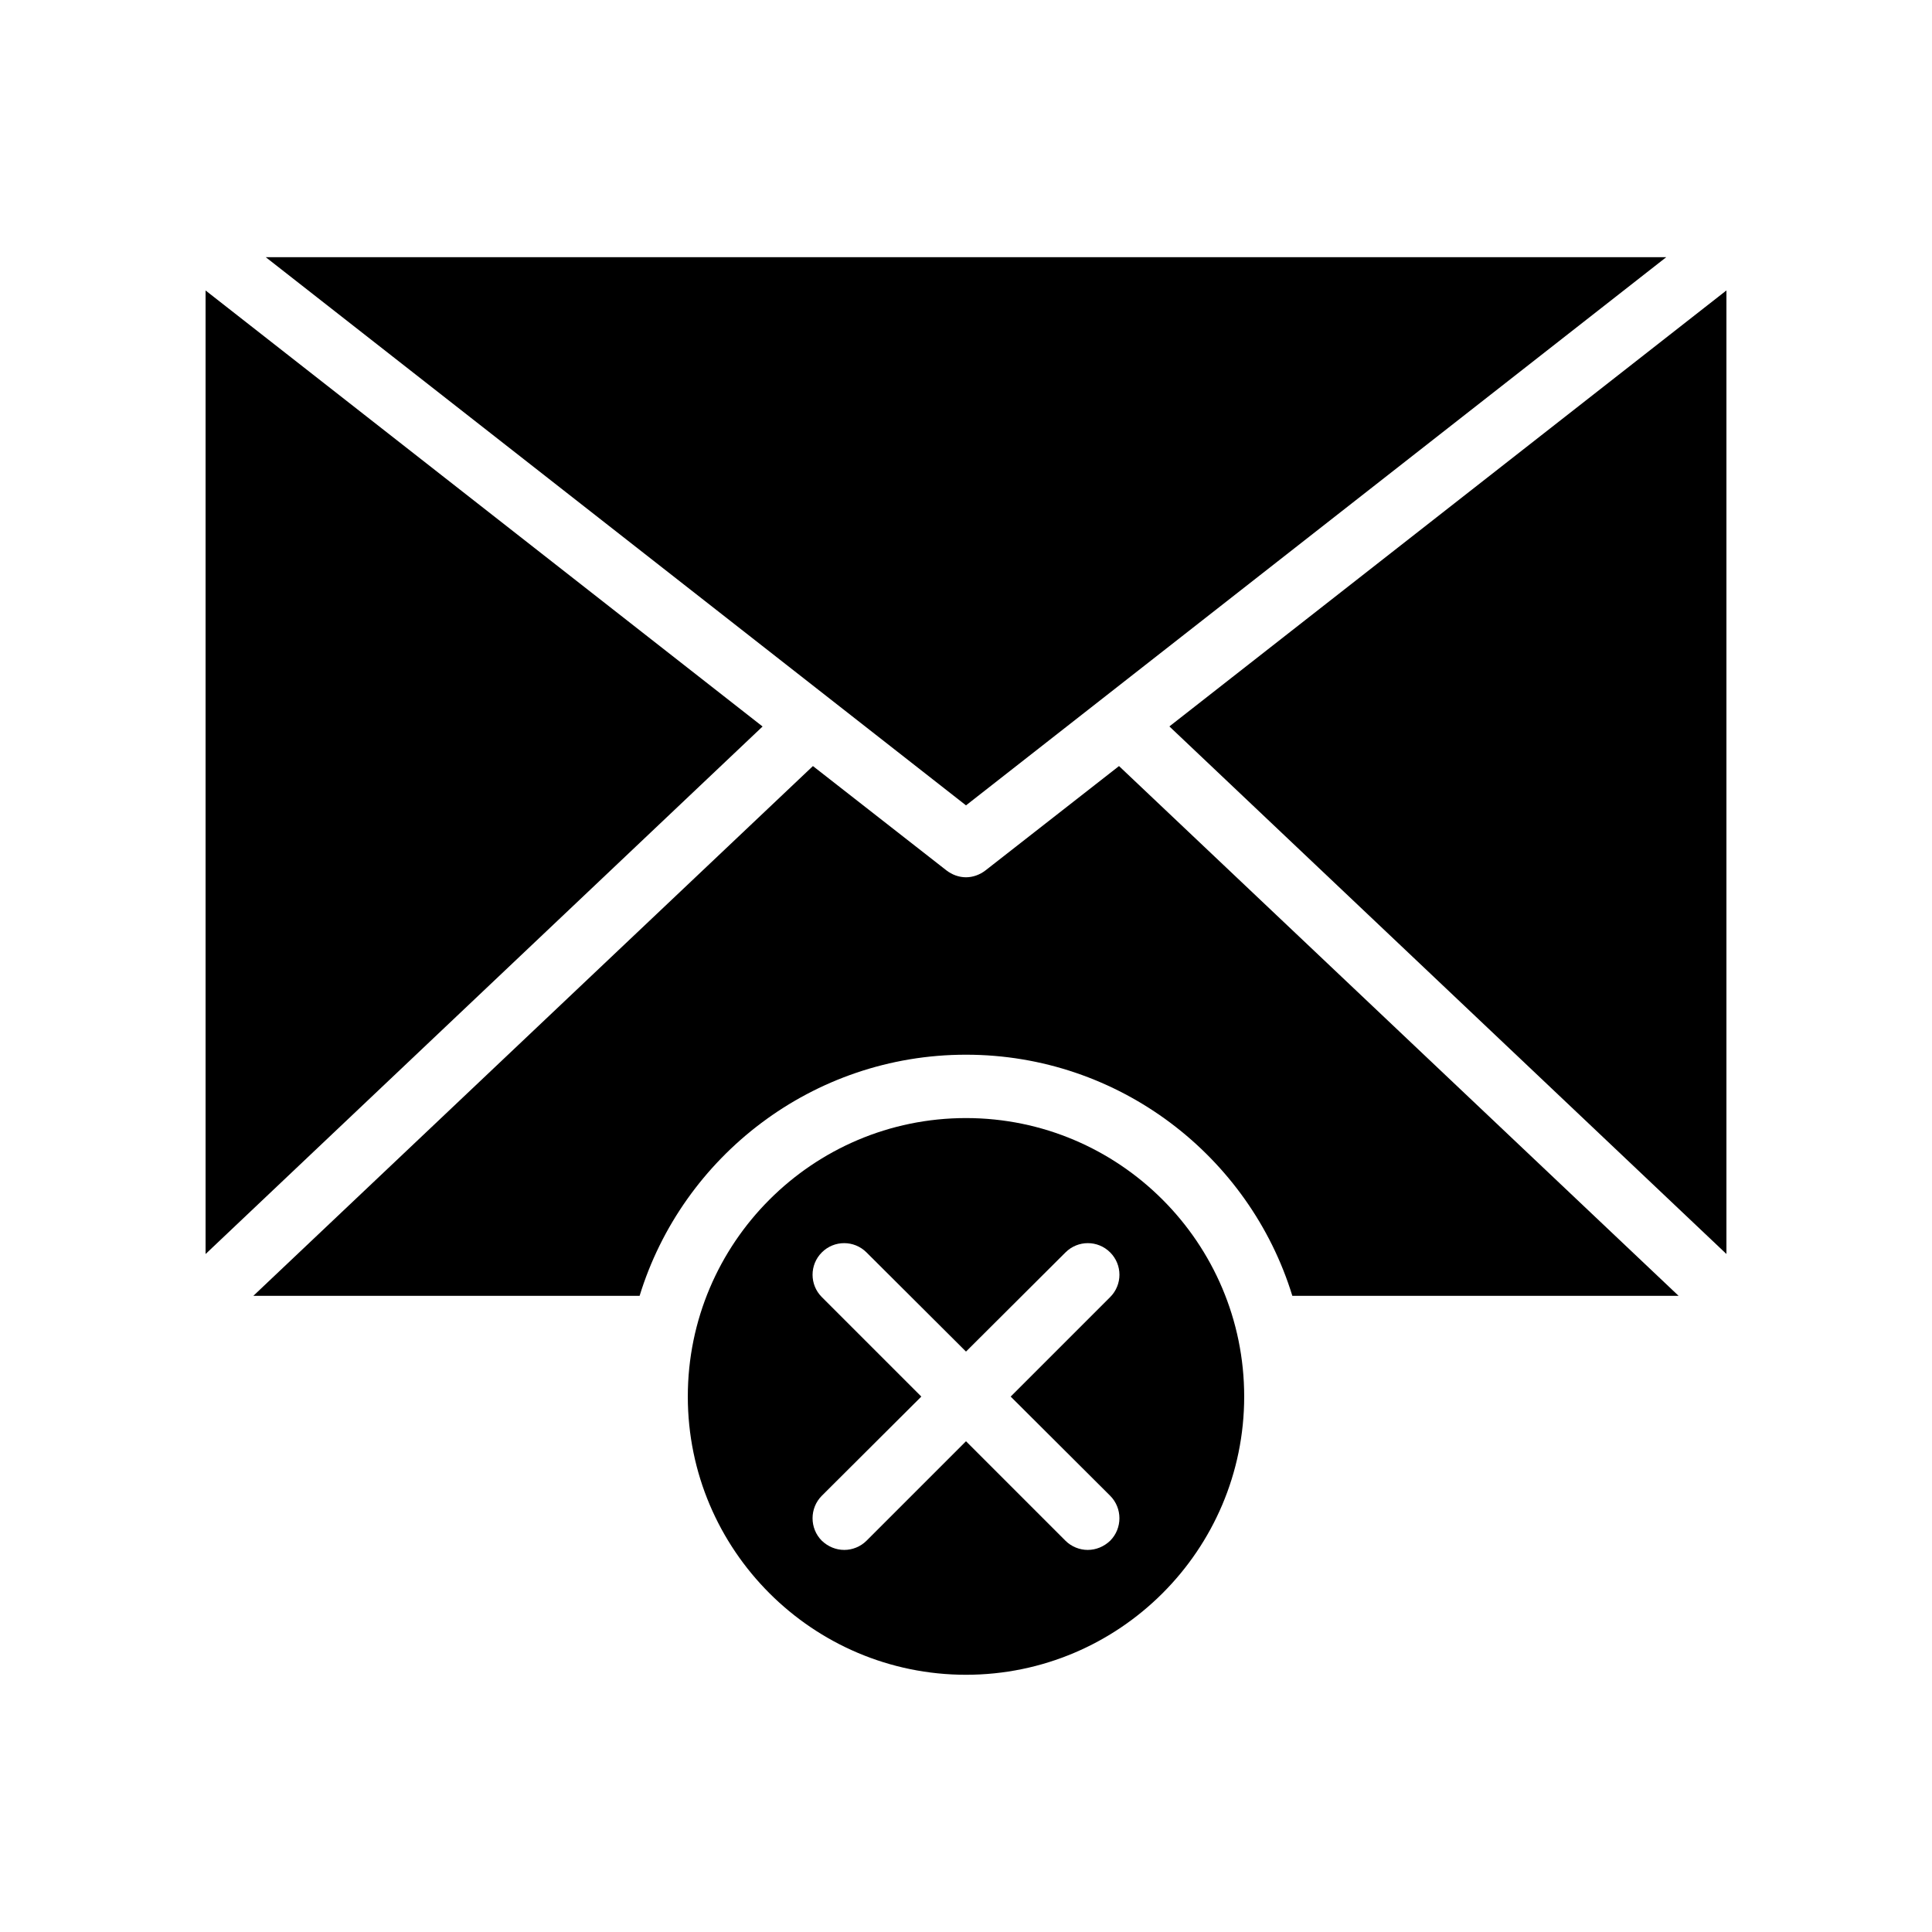 <?xml version="1.0" encoding="UTF-8"?>
<!-- Uploaded to: SVG Repo, www.svgrepo.com, Generator: SVG Repo Mixer Tools -->
<svg fill="#000000" width="800px" height="800px" version="1.1" viewBox="144 144 512 512" xmlns="http://www.w3.org/2000/svg">
 <g>
  <path d="m400 440.3c-40.641 0-73.723 33.082-73.723 73.809 0 40.641 33.082 73.723 73.723 73.723s73.723-33.082 73.723-73.723c0-40.727-33.082-73.809-73.723-73.809zm38.203 100.09c3.273 3.273 3.273 8.648 0 11.922-1.68 1.594-3.777 2.434-5.961 2.434-2.098 0-4.281-0.84-5.879-2.434l-26.363-26.367-26.367 26.367c-1.594 1.594-3.777 2.434-5.879 2.434-2.184 0-4.281-0.84-5.961-2.434-3.273-3.273-3.273-8.648 0-11.922l26.367-26.281-26.367-26.367c-3.273-3.273-3.273-8.566 0-11.84 3.273-3.273 8.566-3.273 11.84 0l26.367 26.281 26.367-26.281c3.273-3.273 8.566-3.273 11.84 0 3.273 3.273 3.273 8.566 0 11.84l-26.367 26.367z"/>
  <path d="m585.57 212.16h-371.14l185.57 145.27z"/>
  <path d="m601.52 476.32v-255.35l-147.62 115.54z"/>
  <path d="m405.2 374.64c-1.512 1.176-3.359 1.848-5.207 1.848s-3.695-0.672-5.207-1.848l-35.352-27.625-148.29 140.39h102.36c11.336-36.945 45.848-63.898 86.488-63.898s75.152 26.953 86.488 63.898h102.36l-148.29-140.39z"/>
  <path d="m198.48 220.98v255.35l147.61-139.8z"/>
 </g>
</svg>